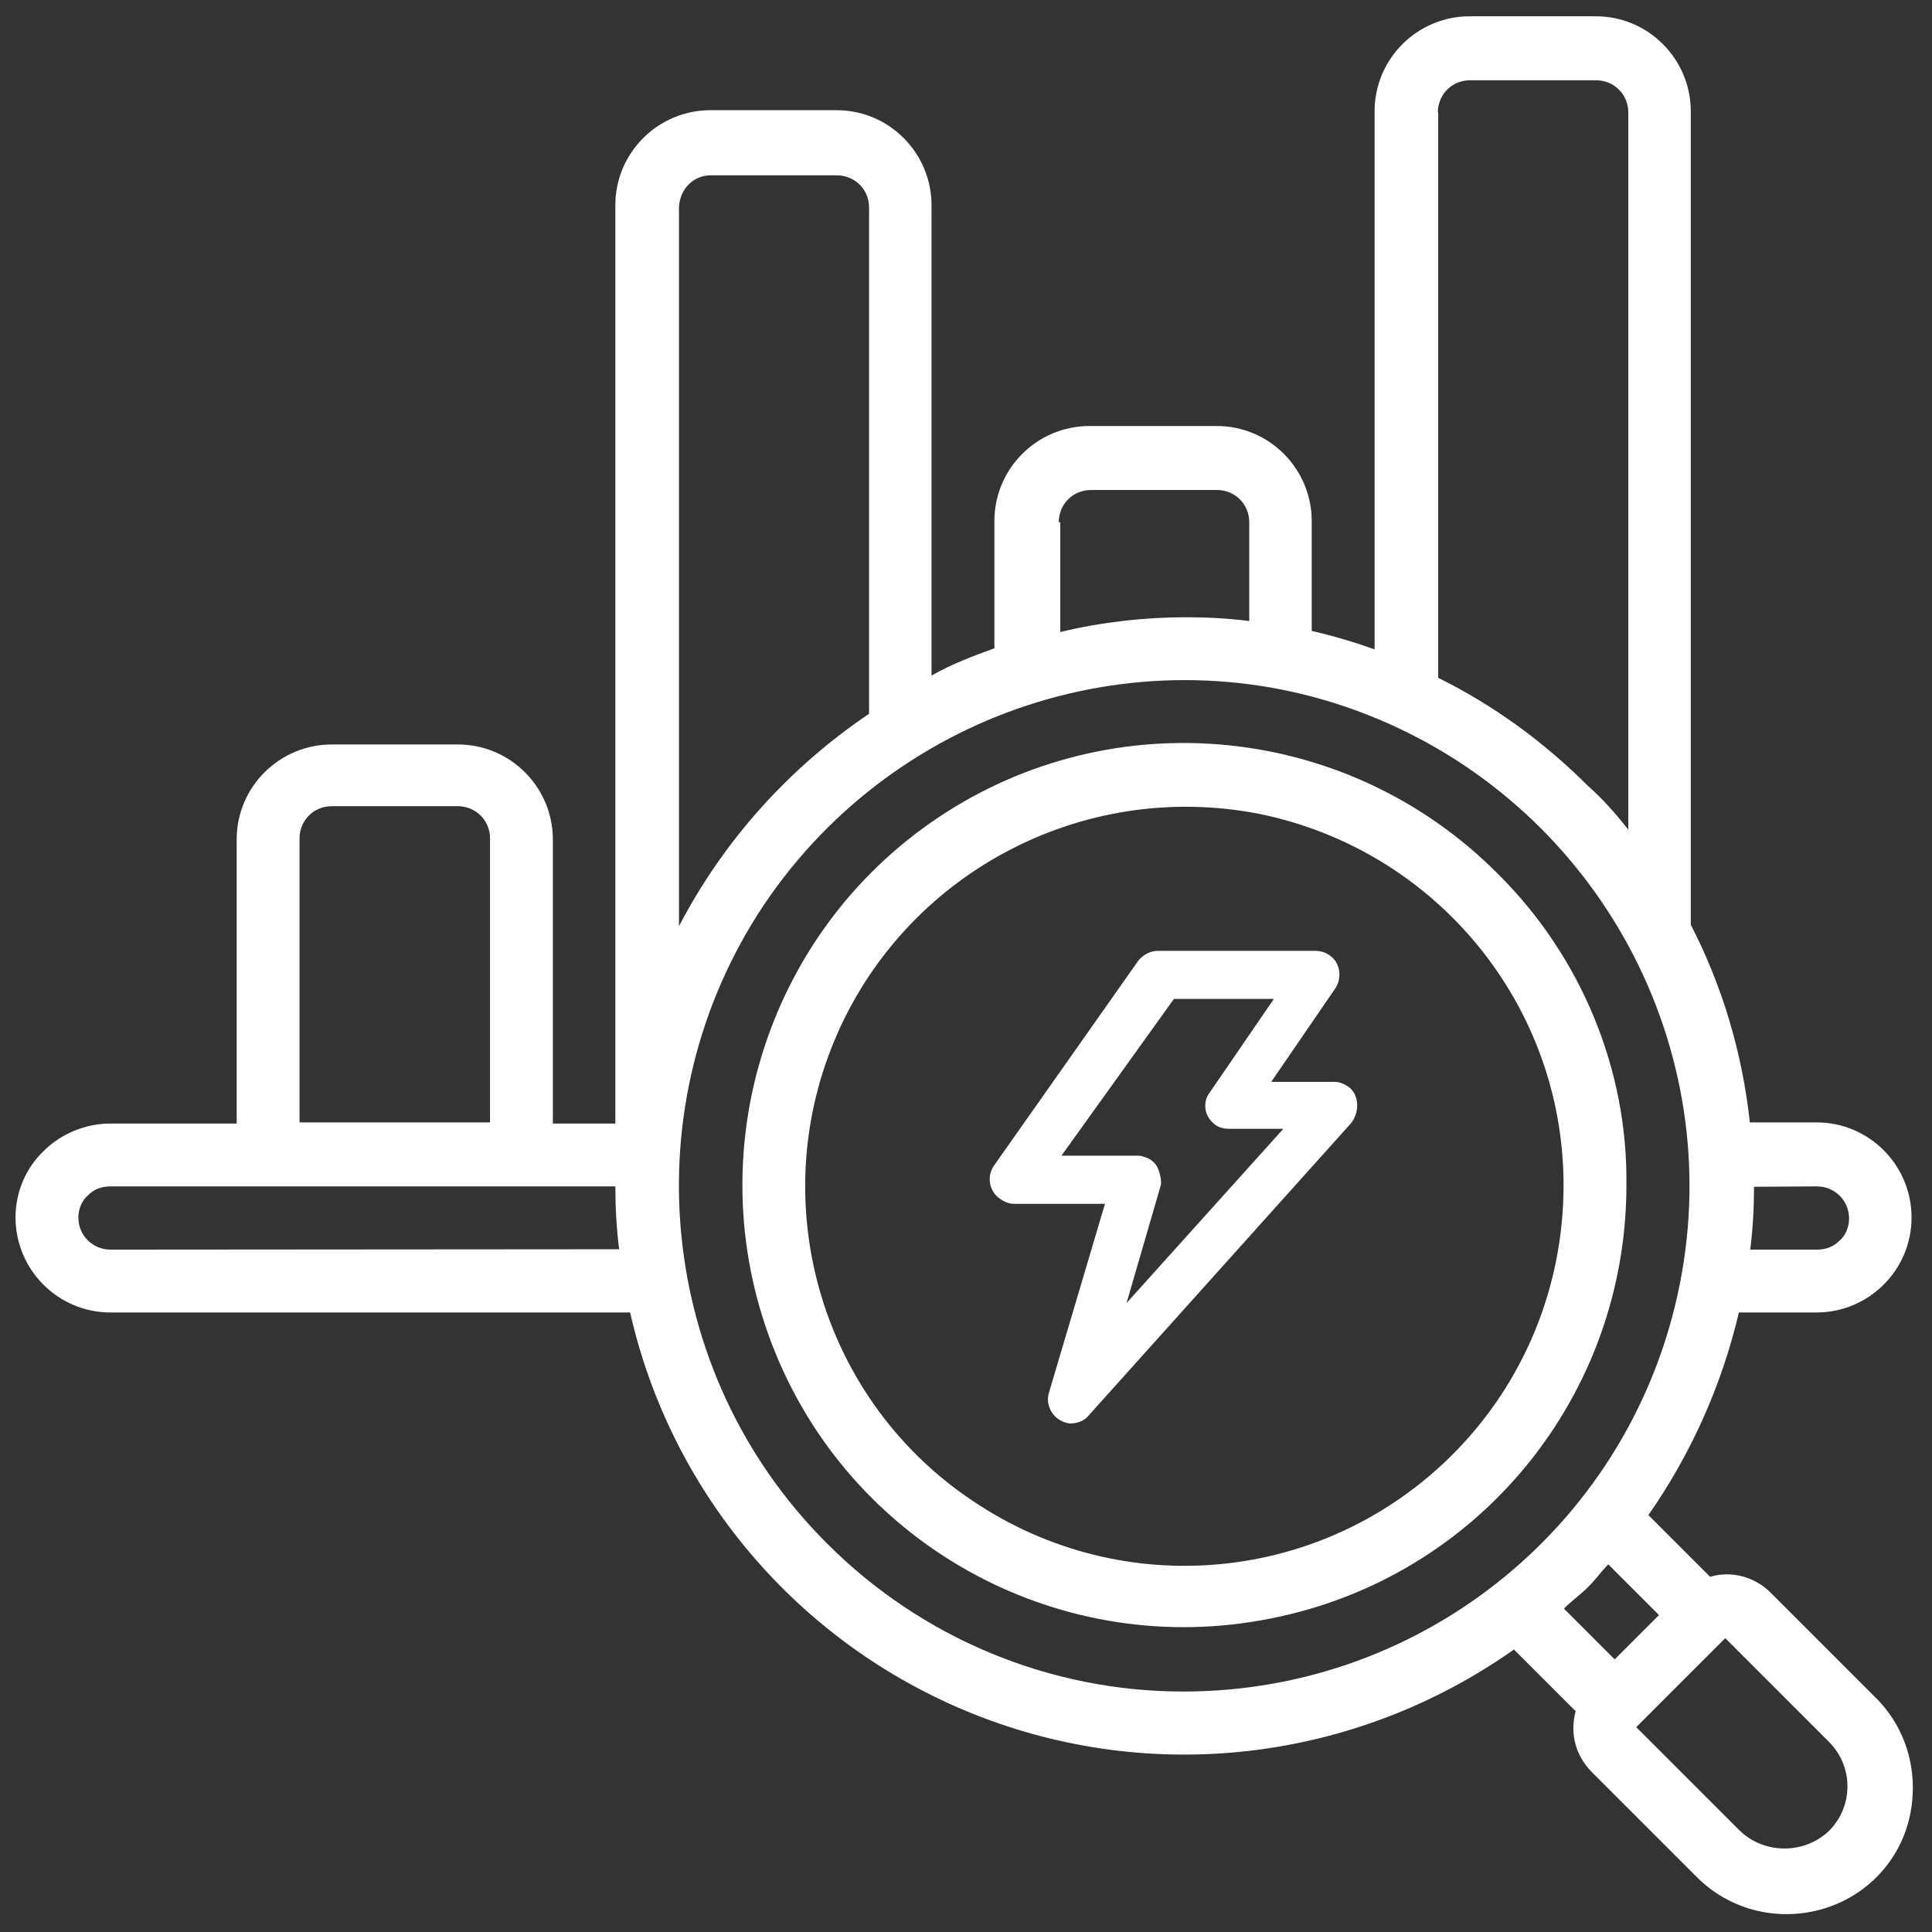<?xml version="1.0" encoding="utf-8"?>
<!-- Generator: Adobe Illustrator 24.2.3, SVG Export Plug-In . SVG Version: 6.00 Build 0)  -->
<svg version="1.1" id="Calque_1" xmlns="http://www.w3.org/2000/svg" xmlns:xlink="http://www.w3.org/1999/xlink" x="0px" y="0px"
	 viewBox="0 0 510.2 510.2" style="enable-background:new 0 0 510.2 510.2;" xml:space="preserve">
<rect x="0" y="0" width="510.2" height="510.2" fill="#333333" stroke="none"/>
<style type="text/css">
	.st0{fill:#FFFFFF;}
</style>
<g>
	<g id="Page-1_65_">
		<g id="_x30_66---Search-Graph-Data">
			<path id="Shape_170_" class="st0" d="M459.2,346.6h20.5c13.7,0,25.1-11.1,25.1-25.1c0-13.7-11.1-25.1-25.1-25.1h-17.6
				c-2-18.3-7.2-35.9-15.6-52.2V29.4c0-13.7-11.1-25.1-25.1-25.1h-33.3c-13.7,0-25.1,11.1-25.1,25.1v142.1c-5.5-2-11.1-3.6-16.6-4.9
				v-29c0-13.7-11.1-25.1-25.1-25.1h-33.6c-13.7,0-25.1,11.1-25.1,25.1v33.6c-5.5,2-11.4,4.2-16.6,7.2V54.2
				c0-13.7-11.1-25.1-25.1-25.1h-33.3c-13.7,0-25.1,11.1-25.1,25.1v242.5H146v-75c0-13.7-11.1-25.1-25.1-25.1H87.6
				c-13.7,0-25.1,11.1-25.1,25.1v75H29.2c-6.5,0-13,2.6-17.6,7.2c-4.9,4.6-7.5,11.1-7.5,17.6c0,13.7,11.1,25.1,25.1,25.1h137.2
				c11.1,48.9,46,89,92.9,106.9s99.4,11.1,140.5-17.9l16.3,16.3c-1.6,5.9,0,11.7,4.2,16l27.4,27.4c8.5,8.8,20.9,12.1,32.6,9.1
				s20.9-12.1,23.8-23.8c2.9-11.7-0.3-24.1-9.1-32.6l-27.4-27.4c-4.2-4.2-10.4-5.9-16-4.2l-16.3-16.3
				C446.5,384.1,454.7,365.8,459.2,346.6L459.2,346.6z M479.8,313.3c4.6,0,8.5,3.6,8.5,8.5c0,2.3-1,4.6-2.6,5.9
				c-1.6,1.6-3.6,2.3-5.9,2.3h-17.6c0.7-5.5,1-11.1,1-16.6L479.8,313.3L479.8,313.3z M379.7,29.7c0-4.6,3.6-8.5,8.5-8.5h33.3
				c4.6,0,8.5,3.6,8.5,8.5v189.4c-3.3-4.2-6.8-8.2-10.8-11.7c-11.4-11.4-24.8-21.2-39.4-28.4V29.7H379.7z M279.6,137.9
				c0-4.6,3.6-8.5,8.5-8.5h33.3c4.6,0,8.5,3.6,8.5,8.5V164c-5.5-0.7-11.1-1-16.6-1c-11.1,0-22.5,1.3-33.3,3.9v-29H279.6L279.6,137.9
				z M187.7,46.3H221c4.6,0,8.5,3.6,8.5,8.5v133.7c-21.2,14.3-38.5,33.6-50.2,56.1V54.8C179.5,49.9,183.1,46.3,187.7,46.3z
				 M79.1,221.4c0-4.6,3.6-8.5,8.5-8.5h33.3c4.6,0,8.5,3.6,8.5,8.5v75H79.1V221.4z M29.2,330c-4.6,0-8.5-3.6-8.5-8.5
				c0-2.3,1-4.6,2.6-5.9c1.6-1.6,3.6-2.3,5.9-2.3h133.3c0,5.5,0.3,11.1,1,16.6L29.2,330L29.2,330z M218.3,407.5
				c-45-45-51.8-115.7-16.6-168.5c35.5-52.8,103.3-73.7,162-49.2s92.3,87,79.9,149.3c-12.4,62.6-67.2,107.6-131.1,107.6
				C277.3,446.7,243.4,432.7,218.3,407.5L218.3,407.5z M483,460c6.5,6.5,6.5,17,0,23.5c-6.5,6.2-17,6.2-23.5,0l-27.4-27.4l23.5-23.5
				L483,460z M438.1,426.5l-11.7,11.7L413,424.8c2-2,4.2-3.6,6.2-5.5c2-2,3.6-4.2,5.5-6.2L438.1,426.5z"/>
			<path id="Shape_169_" class="st0" d="M395.3,230.5c-39.4-39.4-101.1-45.6-147.4-14.7s-64.2,90.3-43,141.8s76,80.8,130.7,69.8
				c54.8-10.8,93.9-58.7,93.9-114.4C429.9,282.4,417.5,252.4,395.3,230.5L395.3,230.5z M383.6,384.1
				c-33.9,33.9-86.7,39.1-126.5,12.4c-39.8-26.4-55.1-77.6-36.8-121.6s65.2-69.1,112.1-60c46.9,9.5,80.5,50.5,80.5,98.1
				C412.9,339.7,402.5,365.2,383.6,384.1L383.6,384.1z"/>
		</g>
	</g>
</g>
<path class="st0" d="M356.5,287.3c-1.3-1-2.6-1.6-4.2-1.6h-16.6l17-24.8c1.3-2,1.3-4.6,0.3-6.5c-1-2-3.3-3.3-5.5-3.3h-41.7
	c-2,0-3.9,1-5.2,2.6l-38.1,54.1c-2,2.9-1.3,6.8,1.6,8.8c1,0.7,2.3,1.3,3.6,1.3h24.1L277,367.8c-1,3.3,1,6.8,4.2,7.8
	c0.7,0.3,1.3,0.3,1.6,0.3c1.6,0,3.6-0.7,4.6-2l69.4-77.3c1-1.3,1.6-2.9,1.6-4.6S357.9,288.6,356.5,287.3z M305.7,308.4
	c-0.7-1.6-2.3-2.6-3.6-2.9c-0.7-0.3-1.3-0.3-1.6-0.3h-20.2l29.7-41.4h26.4l-17,24.8c-1,1.3-1.3,2.9-1,4.6c0.3,1.6,1.3,2.9,2.6,3.9
	c1,0.7,2.3,1,3.6,1h14.3l-41.4,46l9.1-31.3C306.7,311.4,306.3,309.7,305.7,308.4z"/>
</svg>
